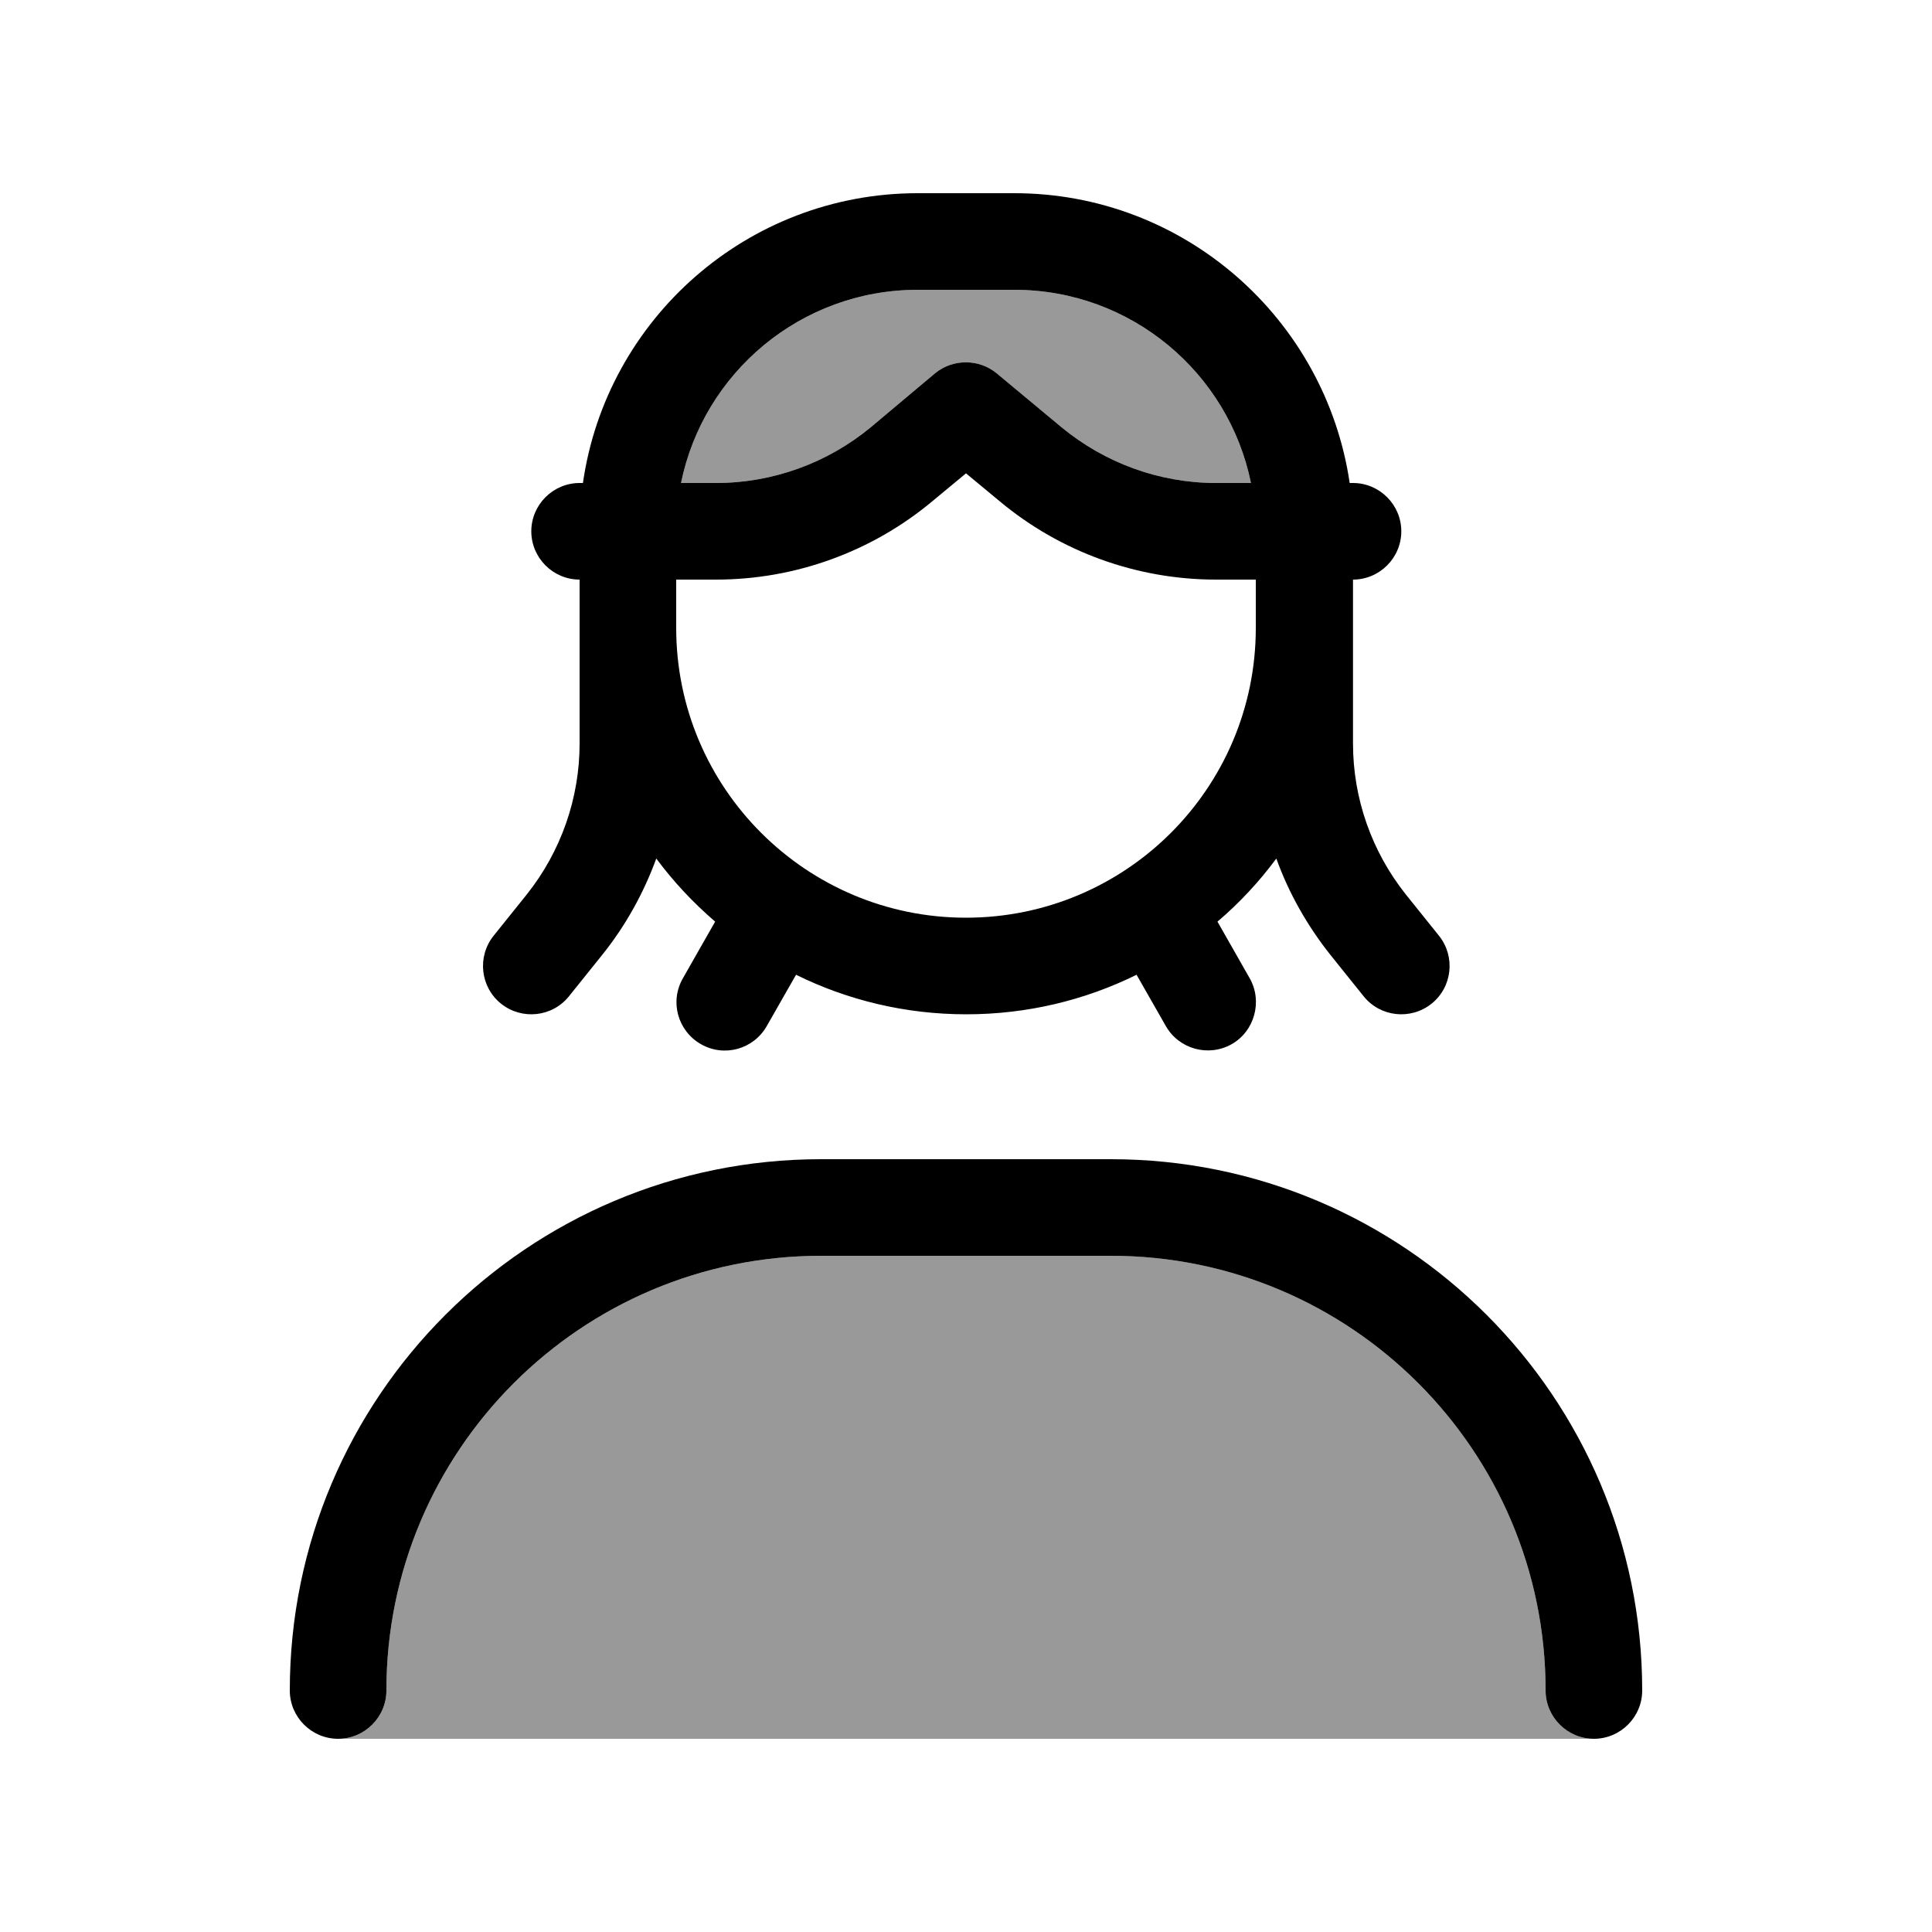 <svg xmlns="http://www.w3.org/2000/svg" viewBox="0 0 640 640"><!--! Font Awesome Pro 7.1.0 by @fontawesome - https://fontawesome.com License - https://fontawesome.com/license (Commercial License) Copyright 2025 Fonticons, Inc. --><path opacity=".4" fill="currentColor" d="M112 576C120.8 576 128 568.8 128 560C128 480.5 192.5 416 272 416L368 416C447.5 416 512 480.5 512 560C512 568.8 519.2 576 528 576L112 576zM225.6 160C233 123.5 265.3 96 304 96L336 96C374.7 96 407 123.5 414.4 160L402.8 160C384.1 160 366 153.4 351.6 141.5L330.2 123.7C324.3 118.8 315.6 118.8 309.7 123.7L288.5 141.5C274.1 153.4 256 160 237.2 160L225.6 160z"/><path fill="currentColor" d="M304 96L336 96C374.7 96 407 123.5 414.4 160L402.8 160C384.1 160 366 153.4 351.6 141.5L330.2 123.7C324.3 118.8 315.6 118.8 309.7 123.7L288.5 141.5C274.1 153.4 256 160 237.2 160L225.6 160C233 123.5 265.3 96 304 96zM193.1 160L192 160C183.2 160 176 167.2 176 176C176 184.8 183.2 192 192 192L192 246.3C192 264.5 185.8 282.1 174.5 296.3L163.5 310C158 316.9 159.1 327 166 332.5C172.9 338 183 336.9 188.5 330L199.5 316.3C207.2 306.7 213.2 295.9 217.4 284.4C223.1 292.1 229.7 299.1 236.9 305.3L226.2 324.1C221.8 331.8 224.5 341.5 232.2 345.9C239.9 350.3 249.6 347.6 254 339.9L263.7 322.9C280.7 331.3 299.9 336 320.1 336C340.3 336 359.5 331.3 376.5 322.9L386.2 339.9C390.6 347.6 400.4 350.2 408 345.9C415.6 341.6 418.3 331.7 414 324.1L403.3 305.3C410.6 299.1 417.1 292.1 422.8 284.4C426.9 295.8 433 306.6 440.7 316.3L451.7 330C457.2 336.9 467.3 338 474.2 332.5C481.1 327 482.2 316.9 476.7 310L465.7 296.3C454.4 282.1 448.2 264.5 448.2 246.3L448.2 192C457 192 464.2 184.8 464.2 176C464.2 167.2 457 160 448.2 160L447.1 160C439.1 105.7 392.4 64 336 64L304 64C247.6 64 200.9 105.7 193.1 160zM416 208.2C415.9 261.1 373 304 320 304C267 304 224 261 224 208L224 192L237.2 192C263.4 192 288.8 182.8 308.9 166L320 156.8L331.1 166C351.2 182.8 376.6 192 402.8 192L416 192L416 208.2zM128 560C128 480.5 192.5 416 272 416L368 416C447.5 416 512 480.5 512 560C512 568.8 519.2 576 528 576C536.8 576 544 568.8 544 560C544 462.8 465.2 384 368 384L272 384C174.8 384 96 462.8 96 560C96 568.8 103.2 576 112 576C120.8 576 128 568.8 128 560z"/></svg>